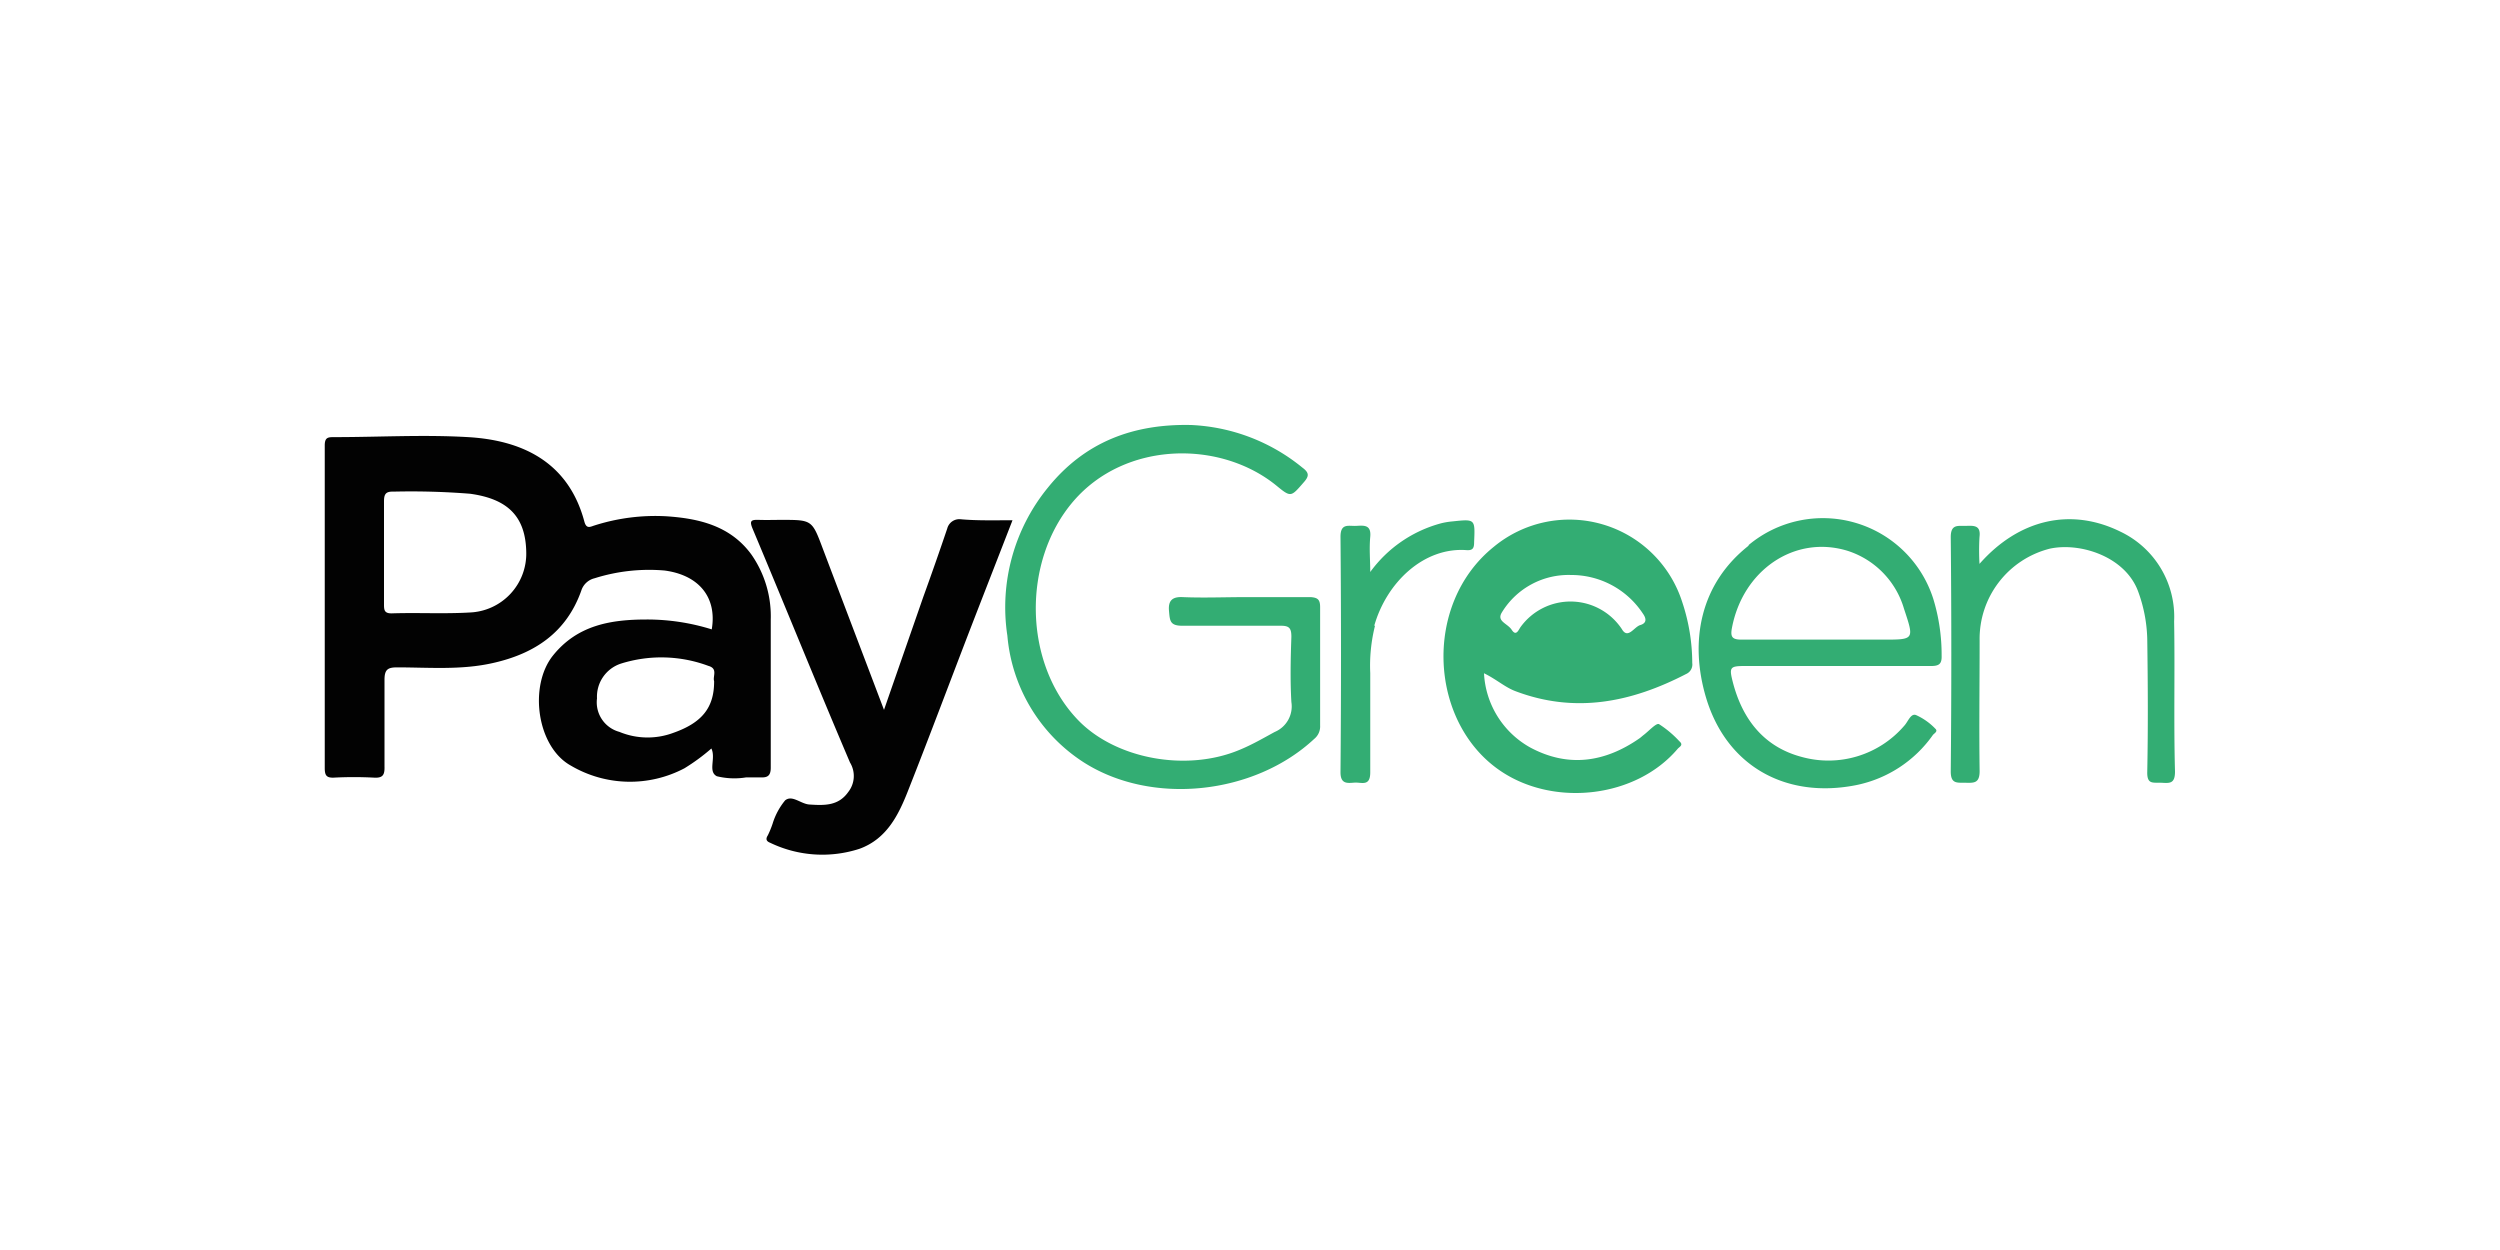 <svg viewBox="0 0 200 100" xmlns="http://www.w3.org/2000/svg"><path d="m61.66 61.37c0-3.94 0-7.87 0-11.8a8.63 8.63 0 0 0 -1.55-5.21c-1.68-2.3-4.2-2.89-6.84-3.06a16 16 0 0 0 -5.69.73c-.34.1-.66.33-.83-.3-1.31-4.91-5.17-6.52-9.3-6.76-3.55-.21-7.12 0-10.68 0-.53 0-.8 0-.79.71q0 12.87 0 25.75c0 .57.11.81.74.78a30.66 30.66 0 0 1 3.18 0c.74.05.88-.23.86-.9 0-2.31 0-4.61 0-6.92 0-.82.25-1 1-1 2.56 0 5.13.23 7.68-.35 3.34-.75 5.87-2.44 7.06-5.78a1.48 1.48 0 0 1 1.07-1 14.49 14.49 0 0 1 5.58-.62c2.72.35 4.23 2.11 3.79 4.71a17.37 17.37 0 0 0 -5.21-.79c-2.87 0-5.54.45-7.49 2.88s-1.3 7.3 1.43 8.81a9.33 9.33 0 0 0 9.09.21 15.85 15.85 0 0 0 2.15-1.58c.38.78-.3 1.84.44 2.22a5.88 5.88 0 0 0 2.35.09h1.14c.58.03.83-.14.82-.82zm-24.09-12.37c-2.08.12-4.17 0-6.25.07-.56 0-.6-.26-.6-.69 0-1.4 0-2.8 0-4.2s0-2.72 0-4.08c0-.59.16-.79.76-.77a59.68 59.68 0 0 1 6.13.17c3.06.42 4.44 1.86 4.49 4.67a4.71 4.71 0 0 1 -4.53 4.83zm19.56 5.52c0 2.12-1 3.31-3.27 4.11a5.89 5.89 0 0 1 -4.31-.08 2.45 2.45 0 0 1 -1.79-2.68 2.78 2.78 0 0 1 1.91-2.78 10.78 10.78 0 0 1 7 .18c.79.22.33.84.46 1.22zm23.87-12.9c-1.14 2.94-2.24 5.75-3.33 8.57-1.67 4.33-3.29 8.67-5 13-.78 2-1.72 3.91-3.9 4.71a9.61 9.61 0 0 1 -7.16-.48c-.28-.11-.39-.28-.18-.6a7.55 7.55 0 0 0 .38-.93 5.41 5.41 0 0 1 1-1.86c.56-.46 1.25.28 1.93.33 1.21.08 2.33.12 3.12-1a2.07 2.07 0 0 0 .14-2.36c-2.64-6.19-5.16-12.44-7.77-18.65-.29-.68-.17-.78.47-.76s1.21 0 1.81 0c2.45 0 2.45 0 3.31 2.29 1.59 4.2 3.19 8.4 4.9 12.91 1.11-3.2 2.12-6.09 3.13-9q1-2.76 1.93-5.51a1 1 0 0 1 1.07-.74c1.35.12 2.67.08 4.15.08z" fill="#020202"/><path d="m119.51 43.74c-5.74 4.61-5.19 14.17.63 18 4.27 2.82 10.75 2.08 14.07-1.83.14-.17.5-.3.14-.61a8.35 8.35 0 0 0 -1.63-1.37c-.22-.11-.81.55-1.23.87-.12.09-.23.2-.35.28-2.77 1.92-5.7 2.34-8.72.72a7.21 7.21 0 0 1 -3.7-5.94c1 .49 1.64 1.09 2.48 1.42 4.8 1.83 9.3.91 13.69-1.36a.83.83 0 0 0 .49-.88 15.48 15.48 0 0 0 -.8-4.87 9.48 9.48 0 0 0 -15.07-4.43zm11.73 6.26c-.5.12-1 1.18-1.49.33a4.93 4.93 0 0 0 -8.11-.16c-.16.23-.35.76-.7.22s-1.26-.68-.77-1.43a6.24 6.24 0 0 1 5.52-2.96 6.85 6.85 0 0 1 5.73 3.07c.28.39.35.76-.18.93zm-25.63-1.37q0 4.71 0 9.41a1.28 1.28 0 0 1 -.47 1.07c-4.79 4.47-13 5.37-18.47 1.86a13.41 13.41 0 0 1 -6.08-10.11 15.13 15.13 0 0 1 3.25-11.86c2.94-3.64 6.81-5.1 11.44-5a15.11 15.11 0 0 1 8.9 3.4c.58.43.56.7.09 1.22-1 1.15-1 1.18-2.18.21-4.51-3.65-12.09-3.54-16.22 1.27s-4 12.95.36 17.49c3 3.13 8.69 4.18 12.93 2.4 1-.41 1.89-.93 2.81-1.43a2.22 2.22 0 0 0 1.34-2.4c-.1-1.74-.06-3.48 0-5.22 0-.7-.18-.89-.88-.88-2.61 0-5.23 0-7.84 0-1 0-1-.4-1.07-1.18s.21-1.16 1.11-1.11c1.67.07 3.33 0 5 0s3.49 0 5.23 0c.59.04.75.23.75.81zm68.39 13.1c0 1-.45.92-1.1.89s-1.14.16-1.12-.85c.07-3.55.05-7.11 0-10.66a11.75 11.75 0 0 0 -.71-3.74c-1-2.83-4.63-4-7.07-3.48a7.44 7.44 0 0 0 -5.63 7.36c0 3.48-.05 7 0 10.44 0 1-.48.94-1.15.93s-1.17.1-1.16-.93q.09-9.36 0-18.72c0-1.07.59-.88 1.22-.9s1.2-.06 1.08.89a18.53 18.53 0 0 0 0 2.15c3.17-3.6 7.35-4.53 11.31-2.56a7.54 7.54 0 0 1 4.26 7.16c.07 4.01-.04 8.02.07 12.02zm-64-11.67a13.1 13.1 0 0 0 -.38 3.79v7.94c0 1.16-.7.78-1.26.82s-1.13.14-1.12-.85q.08-9.4 0-18.82c0-1.11.65-.84 1.25-.87s1.22-.12 1.13.87 0 1.88 0 2.82a10.29 10.29 0 0 1 5.72-3.91 6.21 6.21 0 0 1 .88-.14c1.8-.19 1.79-.19 1.71 1.65 0 .46-.08.69-.61.65-3.41-.25-6.39 2.57-7.38 6.05zm29.92-6.43c-3.91 3.06-4.78 7.66-3.44 12.17 1.64 5.51 6.42 8.14 12.06 7a9.9 9.9 0 0 0 6.09-4c.1-.13.44-.29.19-.51a4.92 4.92 0 0 0 -1.55-1.09c-.42-.14-.63.54-.93.86a8 8 0 0 1 -8.22 2.49c-3-.8-4.73-3-5.5-6-.3-1.18-.22-1.27 1-1.27h7.27 7.61c.66 0 .85-.2.83-.83a15.29 15.29 0 0 0 -.67-4.55 9.27 9.27 0 0 0 -14.8-4.27zm10.76 7.54h-5c-2.12 0-4.23 0-6.35 0-.74 0-.91-.2-.78-.91.86-4.63 5-7.49 9.24-6.2a6.9 6.9 0 0 1 4.53 4.64c.82 2.48.85 2.47-1.7 2.47z" fill="#33ad73"/></svg>